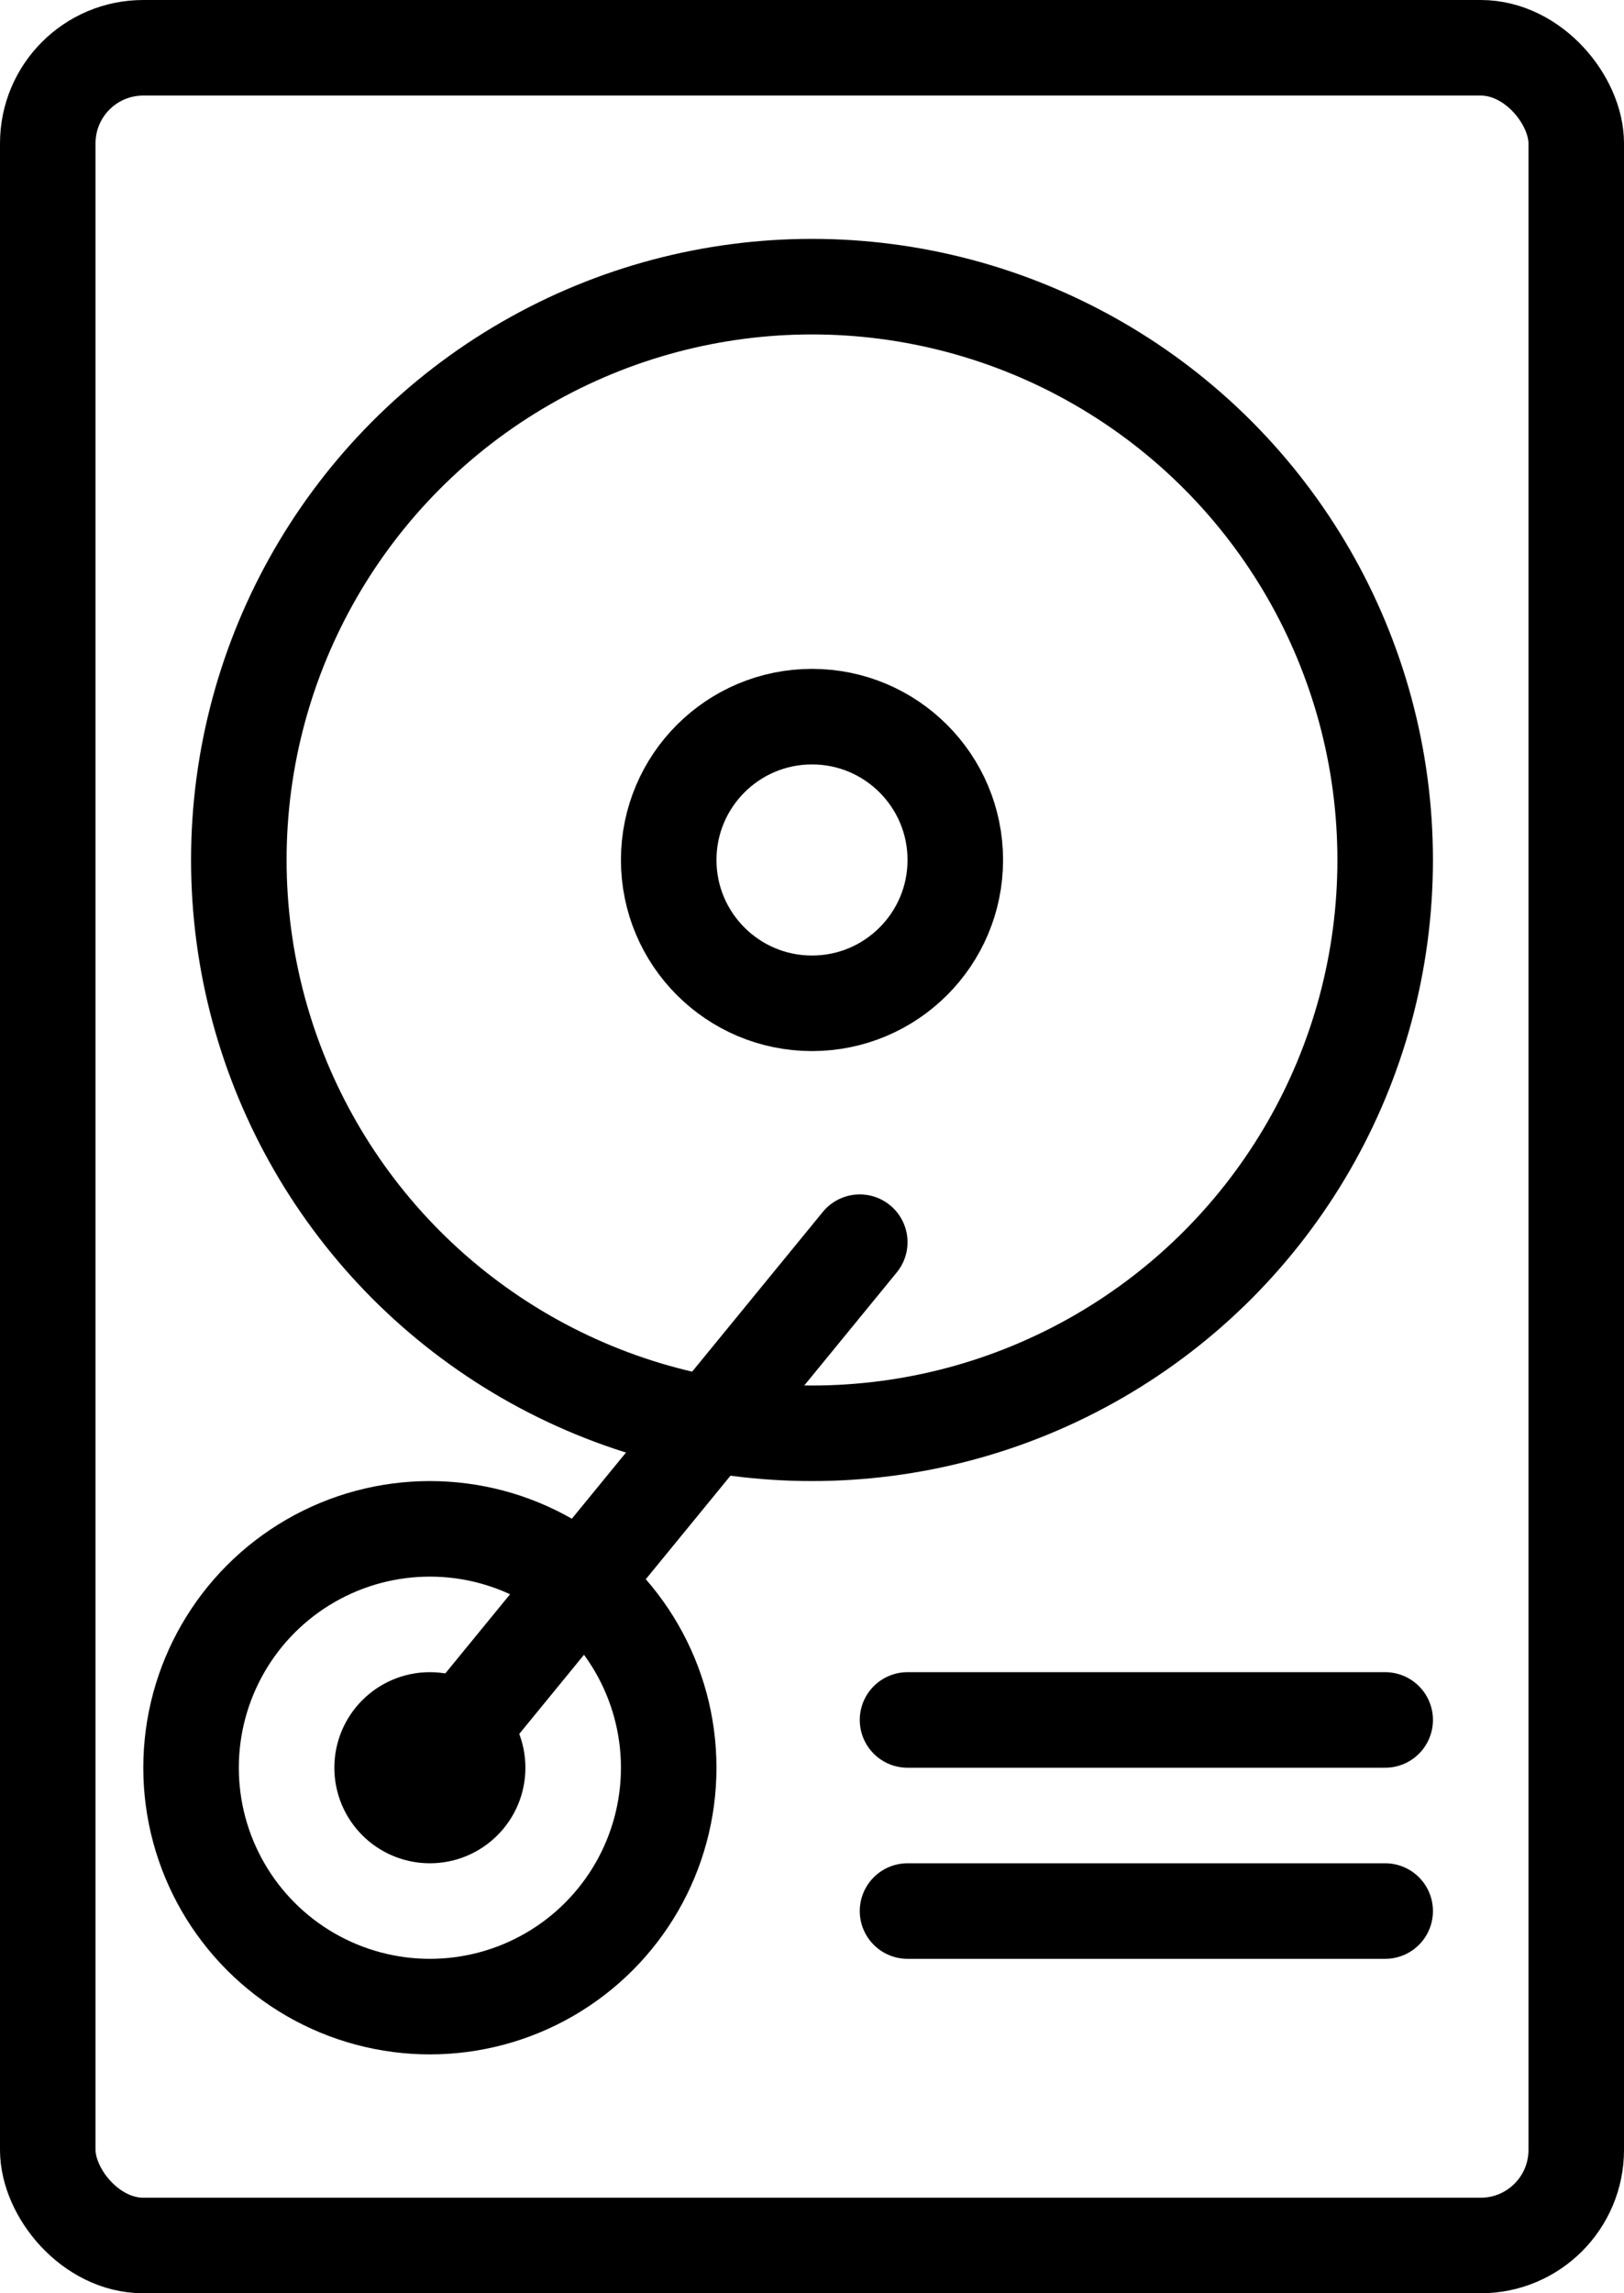 <svg xmlns="http://www.w3.org/2000/svg" viewBox="0 0 34 48"><defs><style>.cls-1{fill:none;stroke:#000;stroke-linecap:round;stroke-linejoin:round;stroke-width:2px;}</style></defs><g id="Layer_2" data-name="Layer 2"><g id="Layer_1-2" data-name="Layer 1"><g id="_21_harddisk" data-name="21_harddisk"><rect class="cls-1" x="1" y="1" width="32" height="46" rx="2"/><circle class="cls-1" cx="17" cy="18" r="12"/><circle class="cls-1" cx="17" cy="18" r="3"/><line class="cls-1" x1="19" y1="36" x2="29" y2="36"/><line class="cls-1" x1="19" y1="40" x2="29" y2="40"/><line class="cls-1" x1="18" y1="26" x2="9" y2="37"/><circle class="cls-1" cx="9" cy="37" r="1"/><circle class="cls-1" cx="9" cy="37" r="5"/></g></g></g></svg>